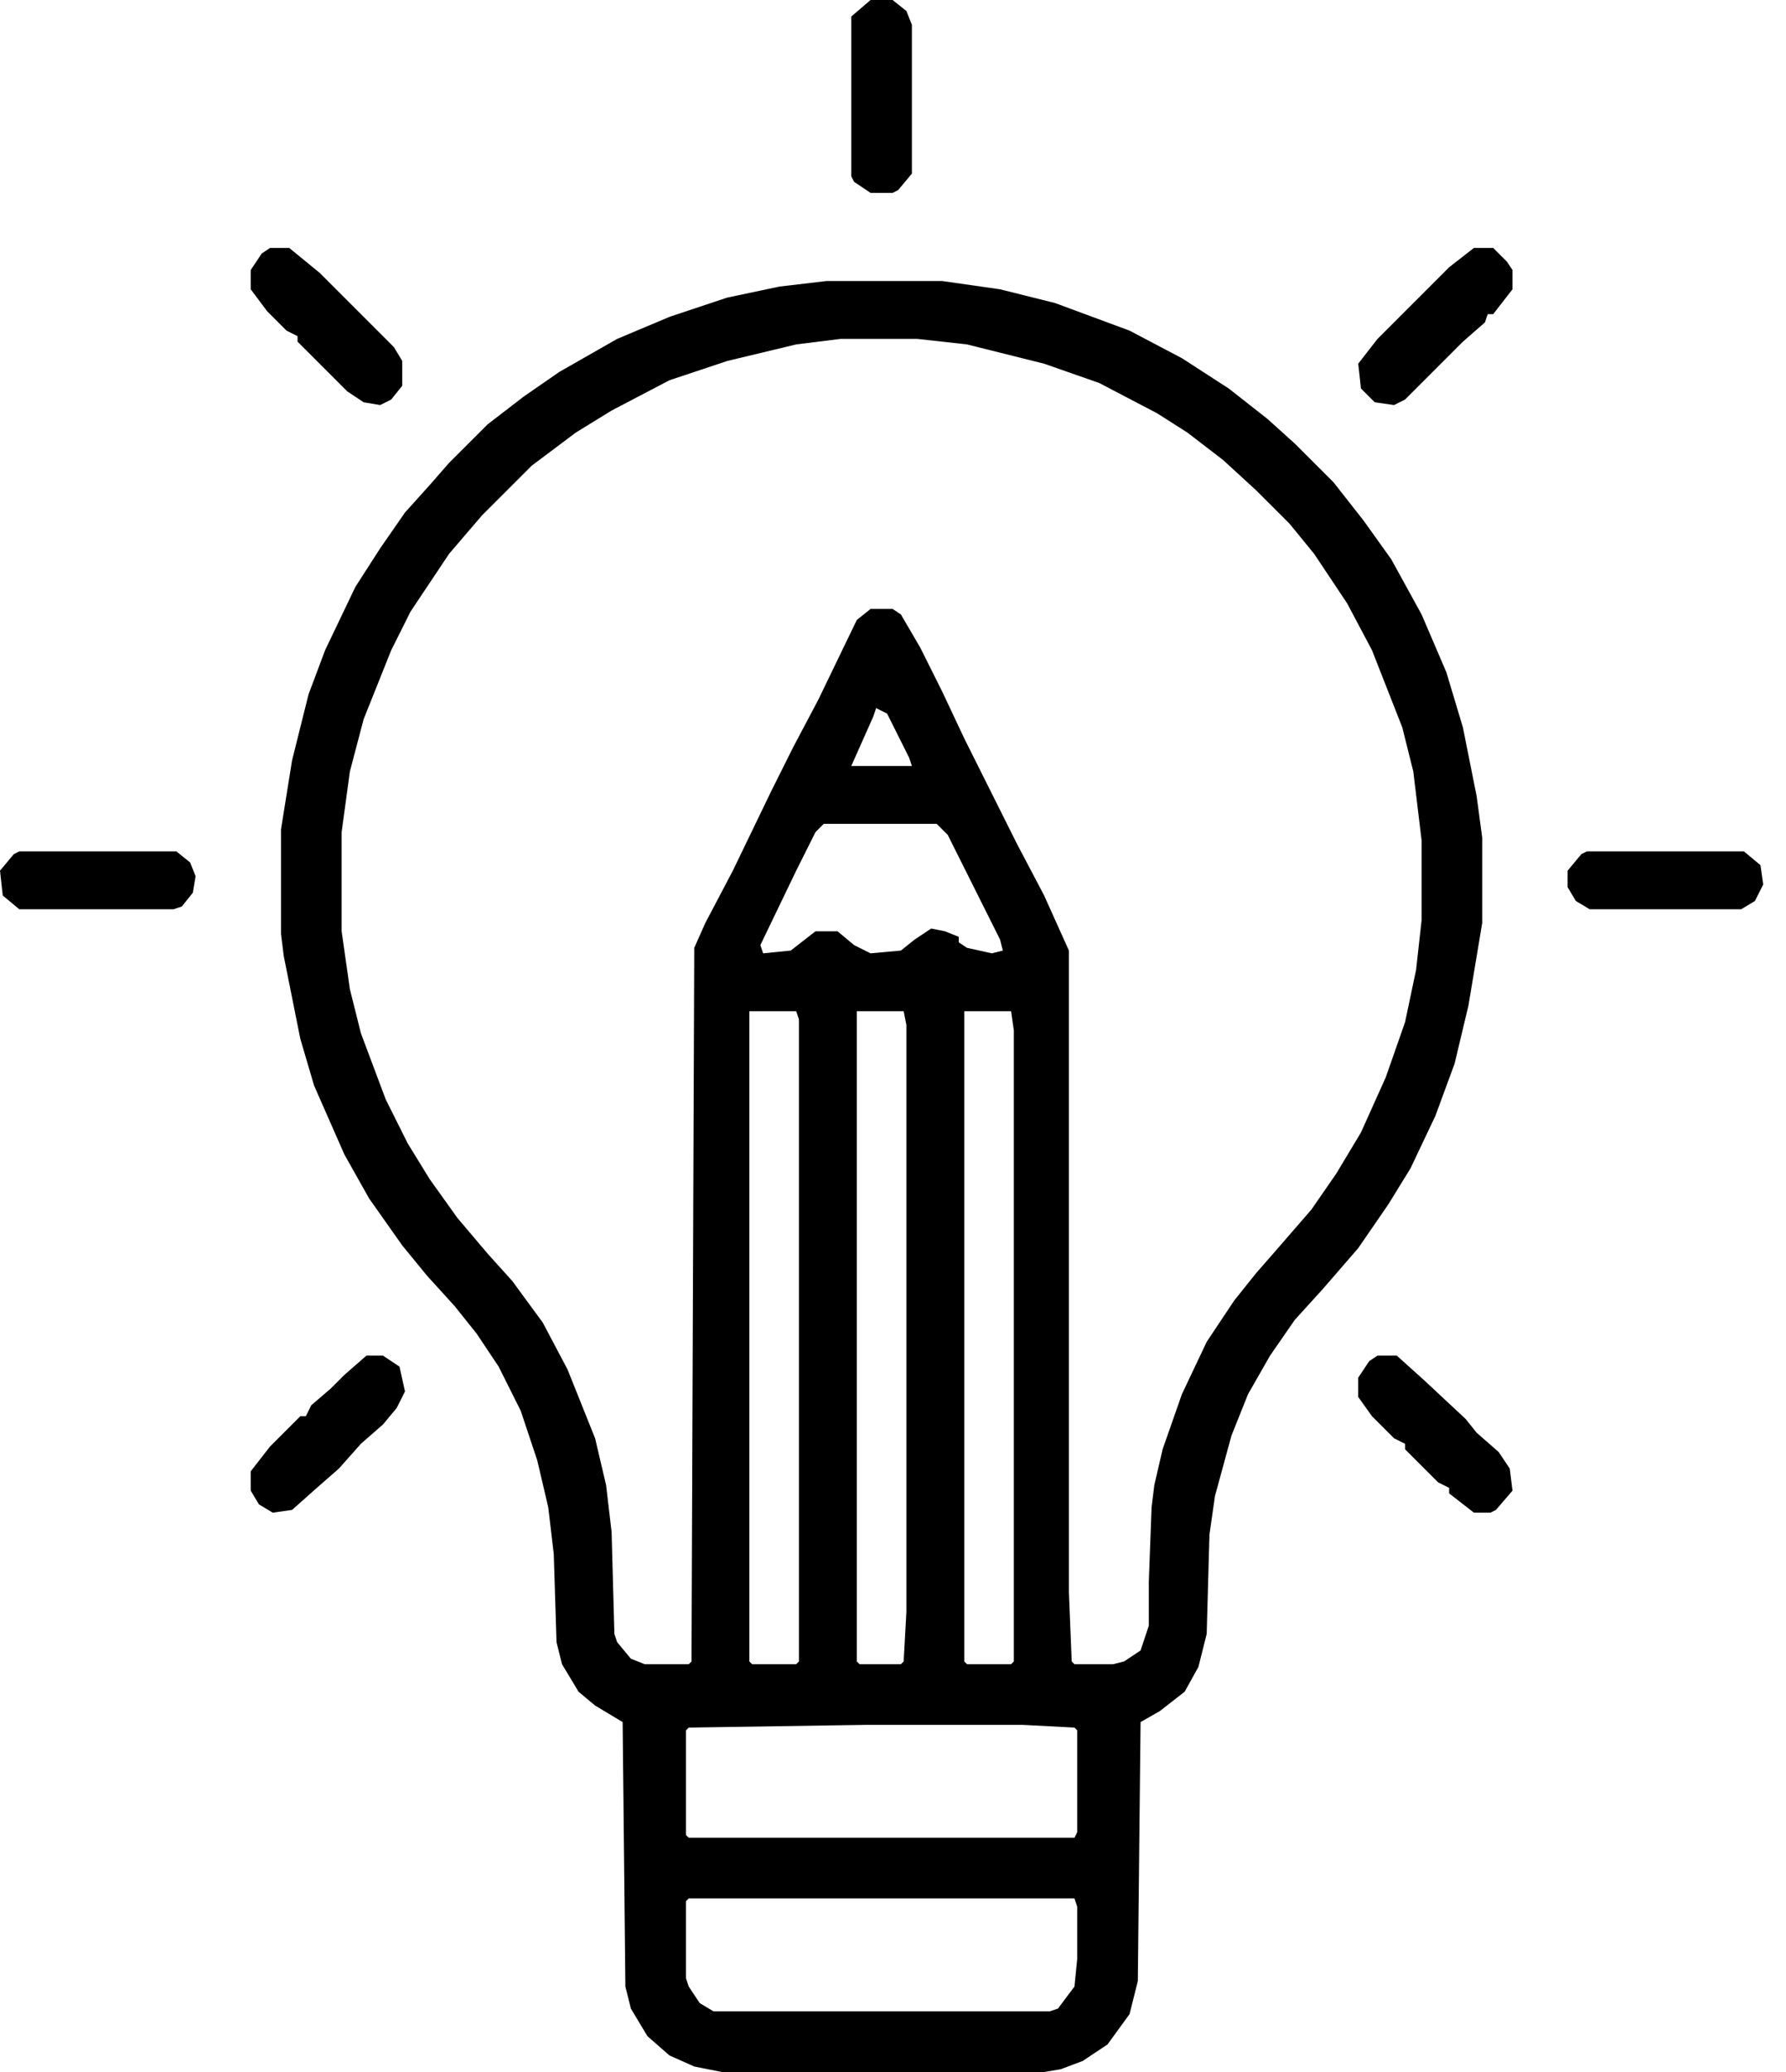 <svg xmlns="http://www.w3.org/2000/svg" width="50" height="58" viewBox="0 0 50 58" fill="none"><path d="M24.989 0H24.372L23.832 0.463V4.936L23.91 5.09L24.372 5.399H24.989L25.144 5.322L25.529 4.859V0.694L25.375 0.309L24.989 0Z" fill="black"></path><path d="M7.559 6.941H8.098L8.947 7.636L11.029 9.718L11.261 10.104V10.798L10.952 11.184L10.644 11.338L10.181 11.261L9.718 10.952L8.33 9.564V9.41L8.021 9.255L7.481 8.715L7.019 8.098V7.559L7.327 7.096L7.559 6.941Z" fill="black"></path><path fill-rule="evenodd" clip-rule="evenodd" d="M23.138 7.867H26.378L27.997 8.098L29.54 8.484L31.622 9.255L33.088 10.027L34.399 10.875L35.479 11.723L36.25 12.418L37.33 13.497L38.178 14.577L38.95 15.657L39.798 17.2L40.492 18.819L40.955 20.362L41.34 22.29L41.495 23.447V25.838L41.109 28.152L40.723 29.771L40.184 31.237L39.489 32.702L38.872 33.705L38.024 34.939L37.021 36.096L36.25 36.944L35.556 37.947L34.939 39.027L34.476 40.184L34.013 41.88L33.859 42.96L33.782 45.737L33.55 46.662L33.165 47.356L32.471 47.896L31.931 48.205L31.854 55.455L31.622 56.38L31.005 57.229L30.311 57.691L29.694 57.923L29.231 58H20.207L19.436 57.846L18.742 57.537L18.125 56.997L17.662 56.226L17.508 55.609L17.431 48.205L16.66 47.742L16.197 47.356L15.734 46.585L15.58 45.968L15.503 43.5L15.348 42.189L15.04 40.878L14.577 39.489L13.96 38.255L13.343 37.33L12.726 36.559L11.955 35.71L11.261 34.862L10.335 33.55L9.641 32.316L8.793 30.388L8.407 29.077L7.944 26.763L7.867 26.146V23.215L8.176 21.287L8.638 19.436L9.101 18.202L9.949 16.428L10.644 15.348L11.338 14.346L12.032 13.575L12.572 12.957L13.652 11.878L14.654 11.106L15.657 10.412L17.277 9.487L18.742 8.87L20.362 8.33L21.827 8.021L23.138 7.867ZM23.524 9.487H25.683L27.072 9.641L29.231 10.181L30.774 10.721L32.394 11.569L33.242 12.109L34.245 12.88L35.17 13.729L36.096 14.654L36.79 15.503L37.715 16.891L38.41 18.202L39.258 20.362L39.566 21.596L39.798 23.524V25.761L39.644 27.149L39.335 28.614L38.795 30.157L38.101 31.7L37.407 32.856L36.713 33.859L35.71 35.016L35.17 35.633L34.553 36.404L33.782 37.561L33.088 39.027L32.548 40.569L32.316 41.572L32.239 42.189L32.162 44.271V45.505L31.931 46.2L31.468 46.508L31.16 46.585H30.08L30.003 46.508L29.925 44.58V26.609L29.231 25.067L28.46 23.601L26.995 20.67L26.378 19.359L25.761 18.125L25.221 17.2L24.989 17.045H24.372L23.987 17.354L22.907 19.59L22.213 20.902L21.596 22.136L20.516 24.372L19.745 25.838L19.436 26.532L19.359 46.508L19.282 46.585H18.048L17.662 46.431L17.277 45.968L17.2 45.737L17.122 42.883L16.968 41.572L16.66 40.261L15.888 38.333L15.194 37.021L14.346 35.864L13.652 35.093L12.803 34.09L12.032 33.011L11.415 32.008L10.798 30.774L10.104 28.923L9.795 27.689L9.564 26.069V23.293L9.795 21.596L10.181 20.13L10.952 18.202L11.492 17.122L12.572 15.503L13.497 14.423L14.886 13.035L16.12 12.109L17.122 11.492L18.742 10.644L20.362 10.104L22.29 9.641L23.524 9.487ZM24.295 48.282H28.614L30.08 48.359L30.157 48.436V51.29L30.08 51.444H19.282L19.205 51.367V48.436L19.282 48.359L24.295 48.282ZM19.282 53.141H30.08L30.157 53.372V54.838L30.08 55.609L29.617 56.226L29.386 56.303H19.976L19.59 56.072L19.282 55.609L19.205 55.378V53.218L19.282 53.141ZM24.835 19.976L24.527 19.822L24.45 20.053L23.832 21.442H25.529L25.452 21.21L24.835 19.976ZM23.061 23.061H26.223L26.532 23.37L27.997 26.3L28.075 26.609L27.766 26.686L27.072 26.532L26.84 26.378V26.223L26.455 26.069L26.069 25.992L25.606 26.3L25.221 26.609L24.372 26.686L23.91 26.455L23.447 26.069H22.83L22.136 26.609L21.364 26.686L21.287 26.455L22.29 24.372L22.83 23.293L23.061 23.061ZM22.29 28.306H20.979V46.508L21.056 46.585H22.29L22.367 46.508V28.537L22.29 28.306ZM23.987 28.306H25.298L25.375 28.692V45.12L25.298 46.508L25.221 46.585H24.064L23.987 46.508V28.306ZM26.995 28.306H28.306L28.383 28.846V46.508L28.306 46.585H27.072L26.995 46.508V28.306Z" fill="black"></path><path d="M39.104 37.947H38.564L38.332 38.101L38.024 38.564V39.104L38.41 39.644L39.027 40.261L39.335 40.415V40.569L40.261 41.495L40.569 41.649V41.803L41.263 42.343H41.726L41.88 42.266L42.343 41.726L42.266 41.109L41.957 40.646L41.34 40.106L41.032 39.721L39.875 38.641L39.104 37.947Z" fill="black"></path><path d="M41.263 6.941H41.803L42.189 7.327L42.343 7.559V8.098L41.803 8.793H41.649L41.572 9.024L40.955 9.564L39.335 11.184L39.027 11.338L38.487 11.261L38.101 10.875L38.024 10.181L38.564 9.487L40.569 7.481L41.263 6.941Z" fill="black"></path><path d="M10.721 37.947H10.258L9.641 38.487L9.255 38.872L8.715 39.335L8.561 39.644H8.407L7.559 40.492L7.019 41.186V41.726L7.25 42.112L7.636 42.343L8.176 42.266L8.87 41.649L9.487 41.109L10.104 40.415L10.721 39.875L11.106 39.412L11.338 38.95L11.184 38.255L10.721 37.947Z" fill="black"></path><path d="M44.425 23.832H48.822L49.285 24.218L49.362 24.758L49.13 25.221L48.745 25.452H44.503L44.117 25.221L43.886 24.835V24.372L44.271 23.91L44.425 23.832Z" fill="black"></path><path d="M4.936 23.832H0.54L0.386 23.91L0 24.372L0.077 25.067L0.54 25.452H4.859L5.09 25.375L5.399 24.989L5.476 24.527L5.322 24.141L4.936 23.832Z" fill="black"></path></svg>